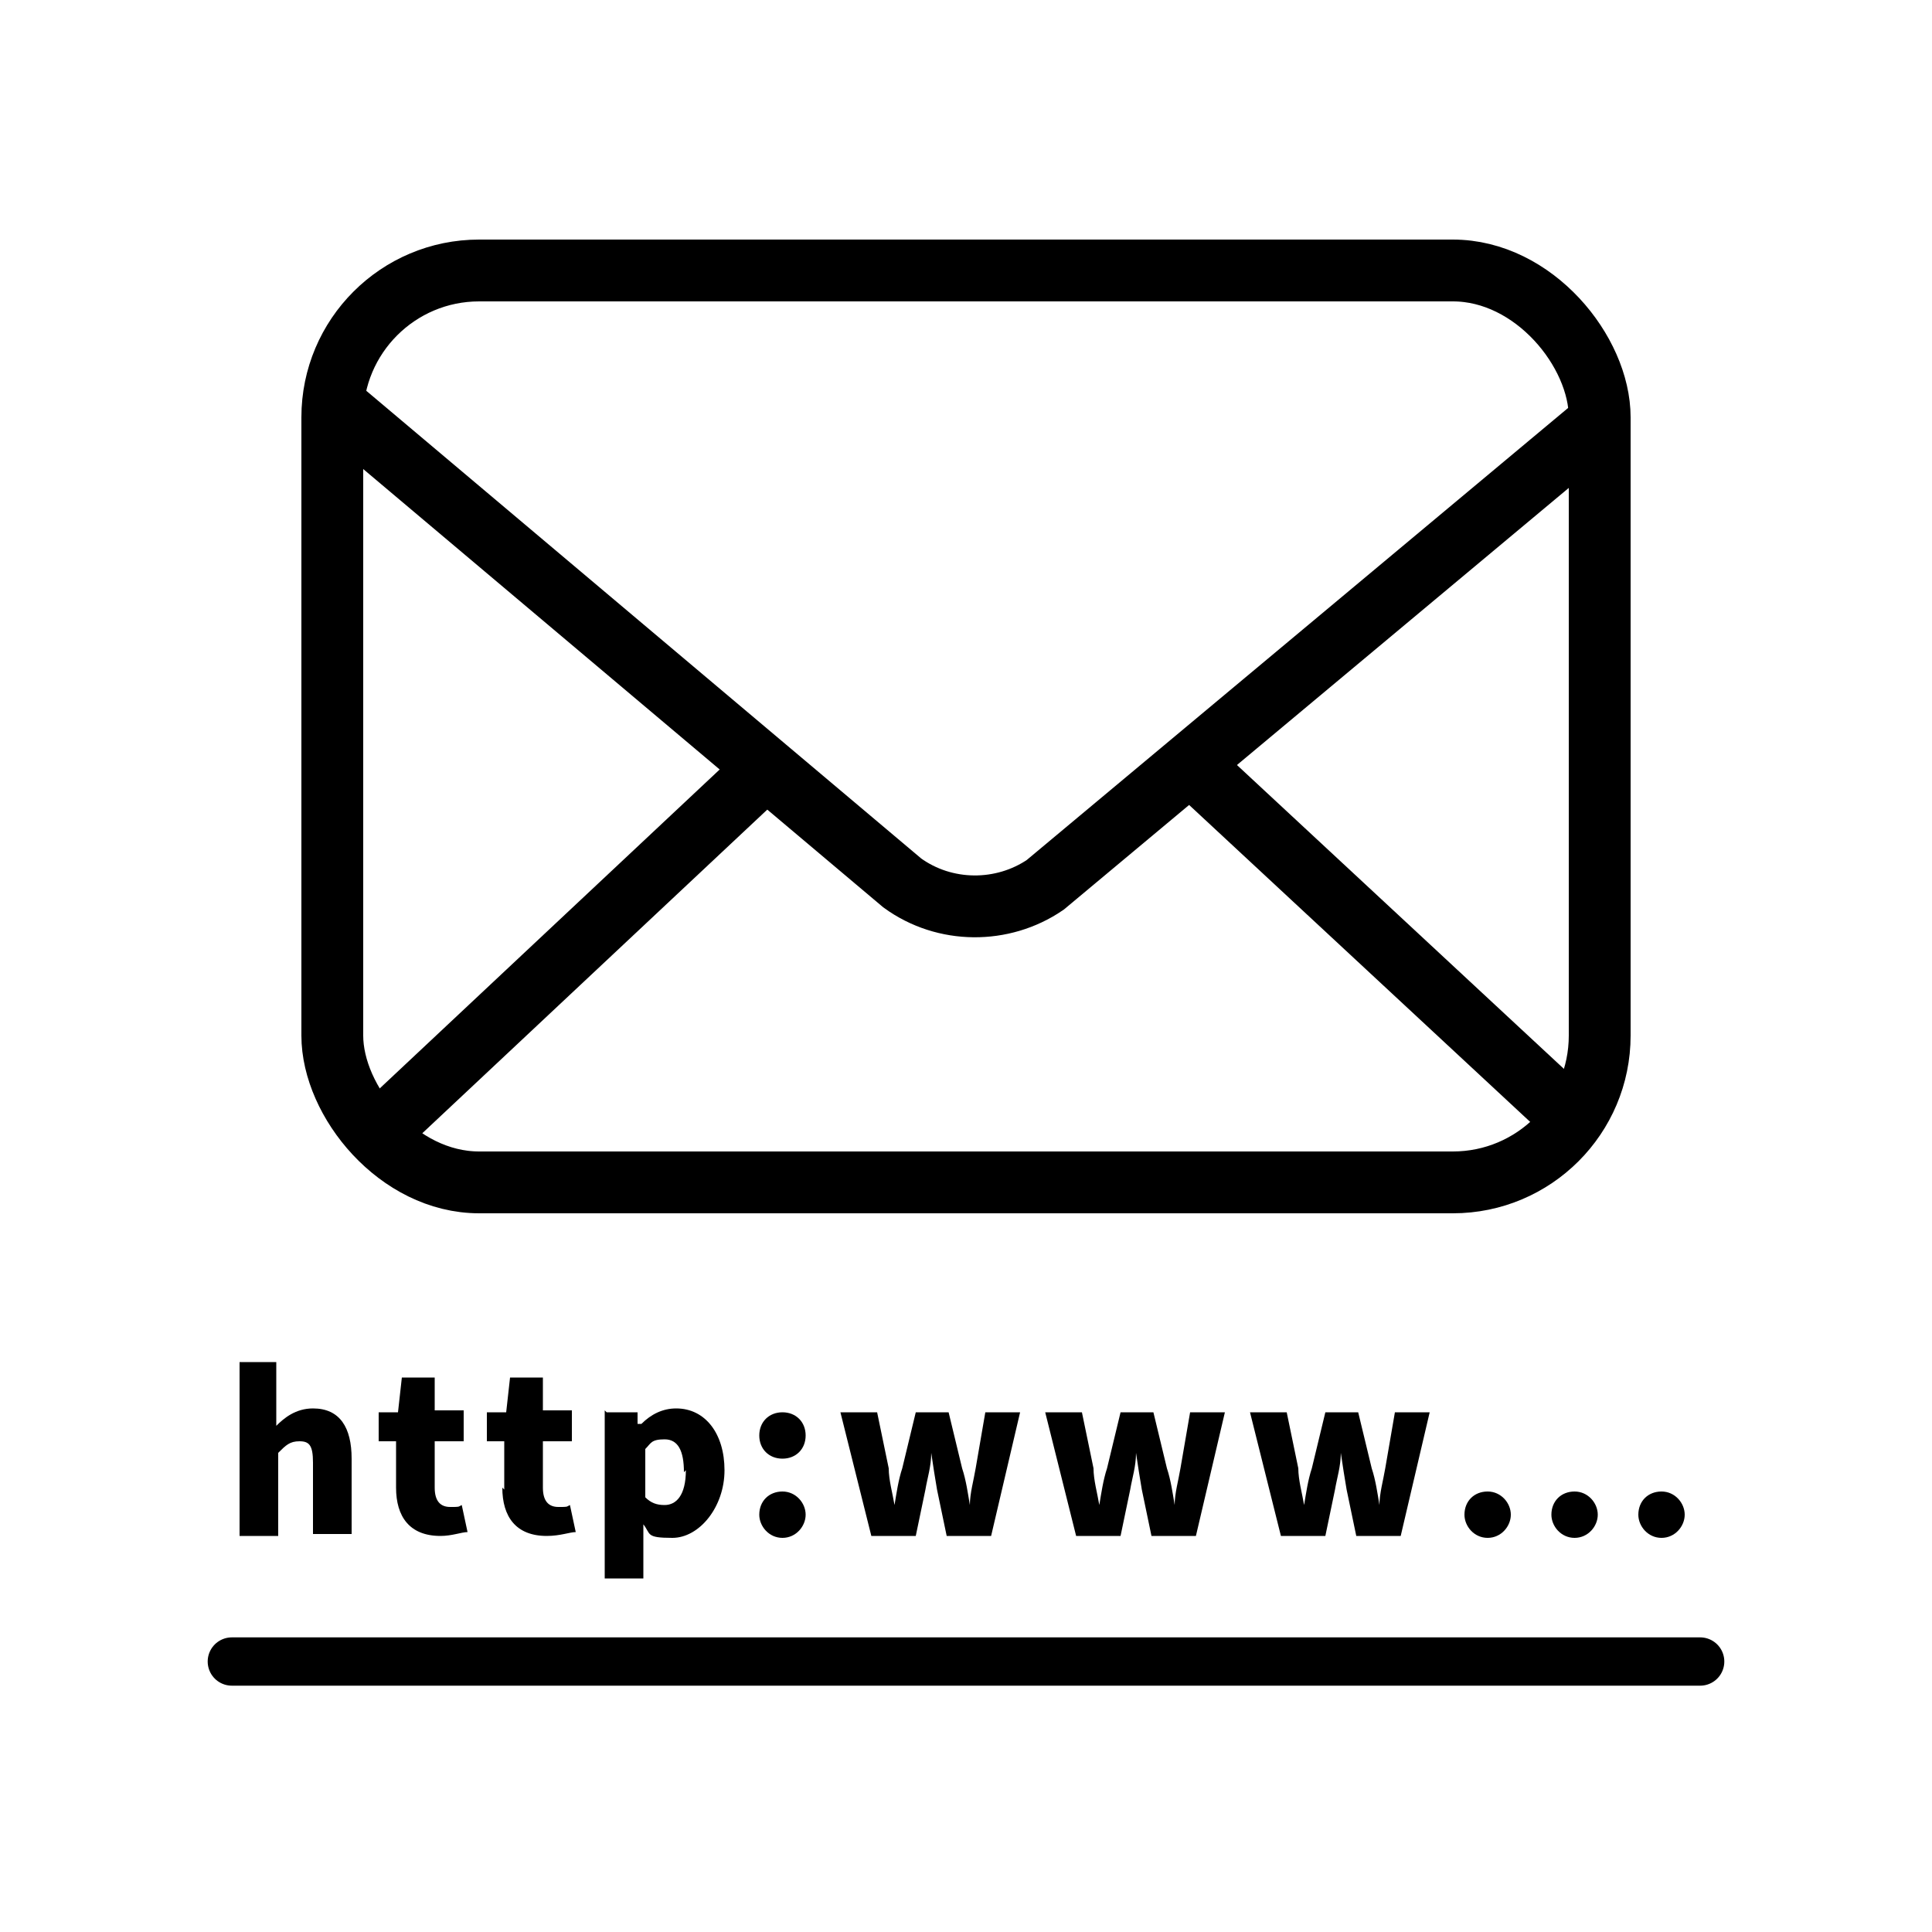 <?xml version="1.0" encoding="UTF-8"?>
<svg id="_レイヤー_2" xmlns="http://www.w3.org/2000/svg" version="1.1" viewBox="0 0 100 100">
  <!-- Generator: Adobe Illustrator 29.1.0, SVG Export Plug-In . SVG Version: 2.1.0 Build 142)  -->
  <defs>
    <style>
      .st0 {
        stroke-linecap: round;
        stroke-linejoin: round;
        stroke-width: 2.5px;
      }

      .st0, .st1 {
        fill: none;
        stroke: #000;
      }

      .st1 {
        stroke-miterlimit: 10;
        stroke-width: 3.2px;
      }
    </style>
  </defs>
  <g id="_レイヤー_1-2">
    <g>
      <g>
        <path d="M12.3,70.5h2v3.3c.4-.4,1-.9,1.9-.9,1.4,0,2,1,2,2.6v3.9h-2v-3.7c0-.9-.2-1.1-.7-1.1s-.7.2-1.1.6v4.3h-2v-9h0Z"/>
        <path d="M20.5,77.1v-2.5h-.9v-1.5h1c0,0,.2-1.8.2-1.8h1.7v1.7h1.5v1.6h-1.5v2.4c0,.7.3,1,.8,1s.4,0,.6-.1l.3,1.4c-.3,0-.8.2-1.4.2-1.6,0-2.3-1-2.3-2.5h0Z"/>
        <path d="M26.1,77.1v-2.5h-.9v-1.5h1c0,0,.2-1.8.2-1.8h1.7v1.7h1.5v1.6h-1.5v2.4c0,.7.3,1,.8,1s.4,0,.6-.1l.3,1.4c-.3,0-.8.2-1.5.2-1.6,0-2.3-1-2.3-2.5h0Z"/>
        <path d="M31.4,73.1h1.6v.6h.2c.5-.5,1.1-.8,1.8-.8,1.5,0,2.5,1.3,2.5,3.2s-1.3,3.5-2.7,3.5-1.1-.2-1.5-.7v1c0,0,0,1.8,0,1.8h-2s0-8.7,0-8.7ZM35.4,76.2c0-1.1-.3-1.7-1-1.7s-.7.2-1,.5v2.5c.3.3.6.4,1,.4.6,0,1.1-.5,1.1-1.8Z"/>
        <path d="M39.3,74.3c0-.7.5-1.2,1.2-1.2s1.2.5,1.2,1.2-.5,1.2-1.2,1.2-1.2-.5-1.2-1.2ZM39.3,78.4c0-.7.5-1.2,1.2-1.2s1.2.6,1.2,1.2-.5,1.2-1.2,1.2-1.2-.6-1.2-1.2Z"/>
        <path d="M43.4,73.1h2l.6,2.9c0,.6.2,1.3.3,1.9h0c.1-.6.2-1.3.4-1.9l.7-2.9h1.7l.7,2.9c.2.6.3,1.3.4,1.9h0c0-.6.2-1.3.3-1.9l.5-2.9h1.8l-1.5,6.4h-2.3l-.5-2.4c-.1-.6-.2-1.2-.3-1.9h0c0,.7-.2,1.3-.3,1.9l-.5,2.4h-2.3l-1.6-6.4h0Z"/>
        <path d="M54,73.1h2l.6,2.9c0,.6.2,1.3.3,1.9h0c.1-.6.2-1.3.4-1.9l.7-2.9h1.7l.7,2.9c.2.6.3,1.3.4,1.9h0c0-.6.2-1.3.3-1.9l.5-2.9h1.8l-1.5,6.4h-2.3l-.5-2.4c-.1-.6-.2-1.2-.3-1.9h0c0,.7-.2,1.3-.3,1.9l-.5,2.4h-2.3l-1.6-6.4h0Z"/>
        <path d="M64.6,73.1h2l.6,2.9c0,.6.2,1.3.3,1.9h0c.1-.6.2-1.3.4-1.9l.7-2.9h1.7l.7,2.9c.2.6.3,1.3.4,1.9h0c0-.6.2-1.3.3-1.9l.5-2.9h1.8l-1.5,6.4h-2.3l-.5-2.4c-.1-.6-.2-1.2-.3-1.9h0c0,.7-.2,1.3-.3,1.9l-.5,2.4h-2.3l-1.6-6.4h0Z"/>
        <path d="M75.8,78.4c0-.7.5-1.2,1.2-1.2s1.2.6,1.2,1.2-.5,1.2-1.2,1.2-1.2-.6-1.2-1.2Z"/>
        <path d="M80.3,78.4c0-.7.5-1.2,1.2-1.2s1.2.6,1.2,1.2-.5,1.2-1.2,1.2-1.2-.6-1.2-1.2Z"/>
        <path d="M84.8,78.4c0-.7.5-1.2,1.2-1.2s1.2.6,1.2,1.2-.5,1.2-1.2,1.2-1.2-.6-1.2-1.2Z"/>
      </g>
      <line class="st0" x1="12" y1="86" x2="88" y2="86"/>
      <g>
        <rect class="st1" x="17.2" y="14" width="65.6" height="47.2" rx="7.6" ry="7.6"/>
        <path class="st1" d="M83.2,21.5l-29.1,24.3c-2.2,1.5-5.2,1.5-7.4-.1l-29.9-25.2"/>
        <line class="st1" x1="19.9" y1="58.3" x2="39.3" y2="40.1"/>
        <line class="st1" x1="81.8" y1="58.3" x2="62" y2="39.9"/>
      </g>
    </g>
  </g>
</svg>